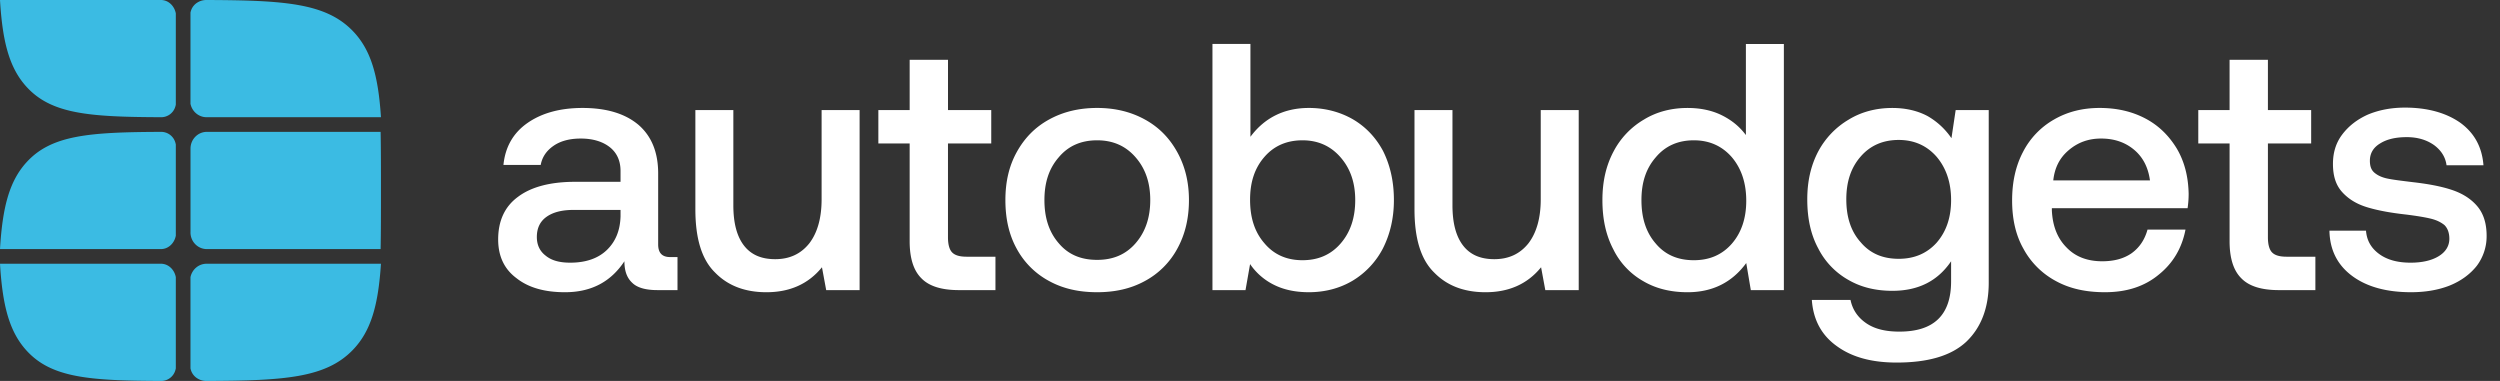 <svg xmlns="http://www.w3.org/2000/svg" width="210" height="32" fill="none"><rect width="100%" height="100%" fill="#333333" stroke="none"/><path fill="#3BBBE3" d="M16.003 19.516v-7.032c0-.777.613-1.407 1.37-1.407h14.599C32 12.54 32 14.18 32 16.032c0 1.85 0 3.444-.028 4.891H17.37c-.756 0-1.37-.63-1.37-1.407h.003zM32 22.154H17.352c-.666 0-1.22.484-1.352 1.127v7.659c.02.101.053.2.092.292.219.487.722.768 1.237.768 6.566-.023 10.022-.26 12.287-2.584 1.567-1.608 2.16-3.82 2.384-7.262zm0-12.308H17.352c-.666 0-1.22-.484-1.352-1.127V1.06c.02-.101.053-.2.092-.292C16.311.28 16.814 0 17.33 0c6.566.023 10.022.26 12.287 2.584 1.567 1.608 2.16 3.82 2.384 7.262zM0 22.154h13.521c.615 0 1.127.484 1.248 1.127v7.659a1.56 1.56 0 0 1-.085.292 1.237 1.237 0 0 1-1.142.768c-6.06-.023-9.251-.26-11.341-2.584C.754 27.808.207 25.596 0 22.154zM0 0h13.521c.615 0 1.127.484 1.248 1.127v7.659c-.018.101-.049.2-.085.293a1.237 1.237 0 0 1-1.142.767c-6.06-.023-9.251-.26-11.341-2.584C.754 5.655.207 3.442 0 0zm0 20.923h13.521c.615 0 1.127-.484 1.248-1.127v-7.659a1.57 1.57 0 0 0-.085-.292 1.237 1.237 0 0 0-1.142-.768c-6.06.023-9.251.26-11.341 2.584C.754 15.268.207 17.48 0 20.923z"/><path fill="#fff" d="M56.91 21.593v2.776h-1.683c-1.004 0-1.713-.207-2.127-.62-.443-.414-.65-1.004-.65-1.802-1.152 1.743-2.806 2.6-4.992 2.6-1.713 0-3.072-.385-4.076-1.182-1.034-.768-1.536-1.861-1.536-3.25 0-1.535.532-2.746 1.654-3.573 1.093-.828 2.688-1.27 4.815-1.27h3.81v-.916c0-.827-.295-1.507-.886-1.98-.59-.472-1.417-.738-2.451-.738-.945 0-1.713.207-2.304.62-.591.414-.946.946-1.064 1.596h-3.13c.147-1.507.826-2.688 2.008-3.516 1.181-.827 2.717-1.27 4.637-1.27 2.009 0 3.575.473 4.697 1.418 1.093.945 1.654 2.304 1.654 4.076v5.967c0 .71.325 1.064 1.005 1.064h.62zm-4.784-3.959h-3.959c-1.004 0-1.742.207-2.274.591s-.798.945-.798 1.684c0 .65.237 1.181.739 1.565.502.414 1.181.591 2.068.591 1.3 0 2.333-.354 3.072-1.063.738-.71 1.122-1.654 1.152-2.836v-.532zm20.081-8.389V24.37H69.4l-.355-1.92c-1.152 1.418-2.718 2.097-4.667 2.097-1.772 0-3.22-.531-4.313-1.654-1.122-1.093-1.654-2.865-1.654-5.317v-8.33h3.19v8.005c0 1.477.296 2.6.887 3.368.59.768 1.447 1.152 2.628 1.152 1.212 0 2.157-.443 2.866-1.33.679-.886 1.033-2.126 1.033-3.692V9.245h3.19zm4.205 2.807h-2.63V9.245h2.63V5.021h3.22v4.224h3.633v2.807H79.63v7.886c0 .591.119 1.034.355 1.27.236.237.62.355 1.211.355h2.422v2.806h-3.072c-1.447 0-2.51-.325-3.16-1.004-.65-.65-.975-1.684-.975-3.102v-8.211zm11.703 11.549a6.689 6.689 0 0 1-2.717-2.717c-.65-1.182-.945-2.54-.945-4.077 0-1.506.295-2.835.945-4.017.65-1.181 1.536-2.097 2.717-2.747 1.182-.65 2.511-.975 4.047-.975 1.507 0 2.836.325 4.017.975 1.182.65 2.068 1.566 2.718 2.747.65 1.182.975 2.51.975 4.017 0 1.536-.325 2.895-.975 4.077a6.689 6.689 0 0 1-2.718 2.717c-1.181.65-2.51.945-4.017.945-1.536 0-2.865-.295-4.047-.945zm7.267-3.16c.827-.946 1.24-2.157 1.24-3.634 0-1.477-.413-2.658-1.24-3.603-.827-.946-1.89-1.418-3.22-1.418-1.359 0-2.422.472-3.22 1.418-.827.945-1.21 2.126-1.21 3.603 0 1.477.383 2.688 1.21 3.634.798.945 1.861 1.388 3.22 1.388 1.33 0 2.393-.443 3.22-1.388zm18.25-10.427c1.063.62 1.92 1.506 2.54 2.658.591 1.181.916 2.54.916 4.135 0 1.536-.325 2.866-.916 4.047a6.843 6.843 0 0 1-2.54 2.718c-1.093.65-2.333.974-3.692.974-1.123 0-2.098-.206-2.925-.62a5.225 5.225 0 0 1-2.008-1.743l-.384 2.186h-2.777V3.692h3.19v7.798c1.182-1.595 2.836-2.422 4.904-2.422 1.359 0 2.599.325 3.692.946zm-1.034 10.456c.827-.945 1.241-2.156 1.241-3.663 0-1.477-.414-2.658-1.241-3.603-.827-.946-1.89-1.418-3.19-1.418-1.329 0-2.393.472-3.19 1.388-.827.945-1.211 2.127-1.211 3.604 0 1.506.384 2.717 1.211 3.663.797.945 1.861 1.417 3.19 1.417 1.3 0 2.363-.443 3.19-1.388zm20.014-11.225V24.37h-2.806l-.355-1.92c-1.152 1.418-2.718 2.097-4.667 2.097-1.772 0-3.22-.531-4.313-1.654-1.122-1.093-1.654-2.865-1.654-5.317v-8.33h3.19v8.005c0 1.477.296 2.6.887 3.368.59.768 1.447 1.152 2.628 1.152 1.211 0 2.157-.443 2.866-1.33.679-.886 1.034-2.126 1.034-3.692V9.245h3.19zm17.233-5.553V24.37h-2.776l-.384-2.274c-1.211 1.654-2.866 2.451-4.933 2.451-1.389 0-2.629-.295-3.693-.915a6.215 6.215 0 0 1-2.54-2.688c-.62-1.182-.916-2.54-.916-4.136 0-1.536.296-2.865.916-4.046a6.71 6.71 0 0 1 2.57-2.718c1.063-.65 2.304-.975 3.663-.975 1.093 0 2.067.207 2.895.62.827.414 1.476.946 2.008 1.655v-7.65h3.19zm-4.371 16.778c.797-.916 1.211-2.127 1.211-3.604 0-1.506-.414-2.717-1.211-3.662-.828-.946-1.891-1.418-3.191-1.418-1.329 0-2.392.472-3.19 1.418-.827.945-1.211 2.126-1.211 3.603 0 1.507.384 2.718 1.211 3.663.798.945 1.861 1.388 3.19 1.388 1.3 0 2.363-.443 3.191-1.388zm21.579-11.225V23.75c0 2.127-.65 3.78-1.891 4.962-1.27 1.182-3.22 1.743-5.849 1.743-2.067 0-3.721-.443-4.991-1.359-1.3-.915-2.009-2.215-2.127-3.899h3.249c.177.857.65 1.507 1.359 1.98.709.472 1.624.679 2.747.679 2.895 0 4.342-1.389 4.342-4.224v-1.684c-1.122 1.654-2.747 2.481-4.933 2.481-1.388 0-2.629-.295-3.692-.915a6.31 6.31 0 0 1-2.541-2.659c-.62-1.152-.915-2.51-.915-4.106 0-1.506.295-2.835.915-4.017a6.828 6.828 0 0 1 2.57-2.688c1.064-.65 2.304-.975 3.663-.975 1.123 0 2.127.237 2.954.68a6.07 6.07 0 0 1 2.009 1.86l.354-2.363h2.777zm-4.372 11.136c.797-.915 1.211-2.097 1.211-3.574 0-1.477-.414-2.688-1.211-3.633-.827-.945-1.891-1.418-3.19-1.418-1.329 0-2.393.473-3.19 1.389-.827.945-1.211 2.126-1.211 3.603 0 1.477.384 2.688 1.211 3.604.797.945 1.861 1.388 3.19 1.388 1.299 0 2.363-.443 3.19-1.358zm7.253-7.621a6.59 6.59 0 0 1 2.599-2.717c1.123-.65 2.393-.975 3.84-.975s2.718.296 3.84.886c1.123.591 1.979 1.448 2.629 2.511.65 1.093.975 2.363 1.004 3.81 0 .414-.029.798-.088 1.212h-11.402v.177c.059 1.33.473 2.363 1.241 3.131.738.768 1.742 1.152 2.983 1.152.975 0 1.802-.207 2.481-.68.65-.472 1.093-1.122 1.329-1.978h3.191c-.296 1.536-1.034 2.806-2.245 3.78-1.212 1.005-2.718 1.477-4.52 1.477-1.595 0-2.954-.295-4.135-.945a6.688 6.688 0 0 1-2.718-2.717c-.65-1.152-.945-2.511-.945-4.047 0-1.536.295-2.895.916-4.076zm10.663 2.393c-.148-1.093-.591-1.95-1.329-2.57-.739-.62-1.654-.945-2.777-.945-1.063 0-1.949.325-2.717.975-.768.65-1.182 1.477-1.3 2.54h8.123zm6.688-3.101h-2.629V9.245h2.629V5.021h3.22v4.224h3.633v2.807h-3.633v7.886c0 .591.118 1.034.354 1.27.236.237.62.355 1.211.355h2.422v2.806h-3.072c-1.447 0-2.511-.325-3.16-1.004-.65-.65-.975-1.684-.975-3.102v-8.211zm11.46 7.325c.059.798.413 1.448 1.093 1.95.679.502 1.565.738 2.658.738.945 0 1.743-.177 2.333-.532.591-.354.916-.856.916-1.476 0-.503-.147-.887-.413-1.152-.296-.237-.65-.414-1.123-.532-.472-.118-1.181-.236-2.127-.355-1.329-.147-2.422-.354-3.278-.62-.857-.266-1.536-.68-2.068-1.27s-.768-1.359-.768-2.363c0-.916.236-1.743.768-2.452.532-.709 1.241-1.27 2.156-1.684.916-.384 1.95-.59 3.131-.59 1.891 0 3.456.443 4.638 1.27 1.181.857 1.831 2.038 1.949 3.574h-3.101c-.089-.68-.443-1.24-1.034-1.684-.62-.443-1.388-.679-2.304-.679-.945 0-1.684.177-2.245.532-.591.354-.856.856-.856 1.447 0 .473.118.798.413 1.034s.65.384 1.093.473c.414.088 1.122.177 2.097.295 1.3.148 2.393.354 3.279.65.886.295 1.595.738 2.127 1.358.531.62.797 1.448.797 2.511a4.13 4.13 0 0 1-.827 2.511c-.561.709-1.329 1.27-2.274 1.654-.975.384-2.068.561-3.25.561-2.038 0-3.692-.443-4.932-1.358-1.241-.916-1.891-2.186-1.92-3.81h3.072z"/></svg>